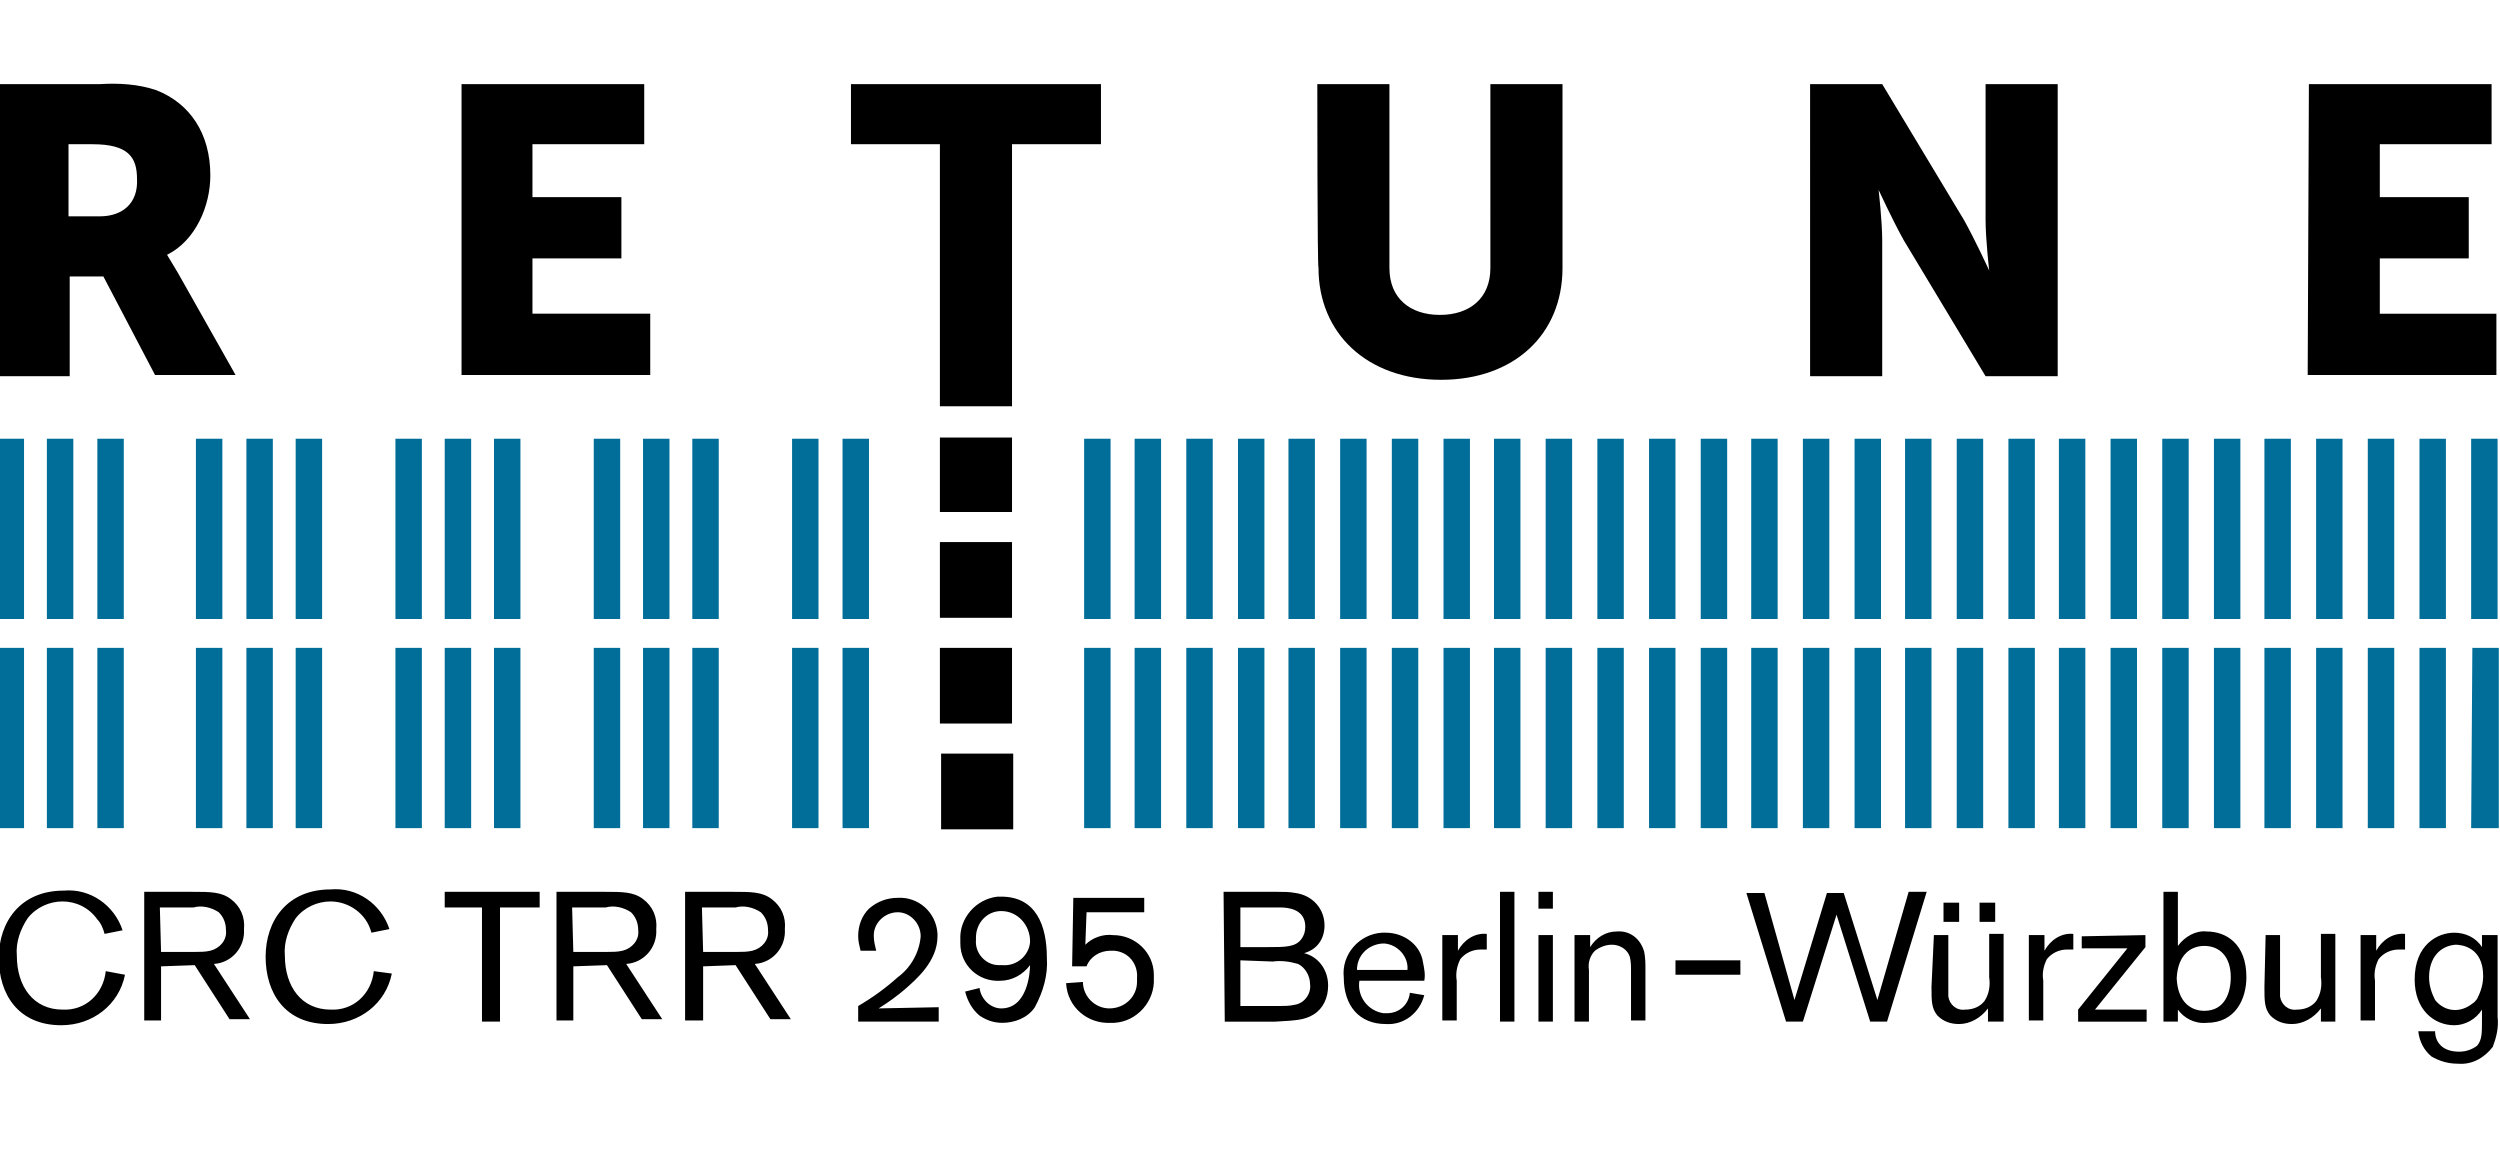 <?xml version="1.0" encoding="UTF-8"?>
<svg xmlns="http://www.w3.org/2000/svg" xmlns:xlink="http://www.w3.org/1999/xlink" version="1.1" id="Ebene_1" x="0px" y="0px" viewBox="0 0 208 96" style="enable-background:new 0 0 208 96;" xml:space="preserve">
<style type="text/css">
	.st0{fill:#006E99;}
</style>
<path id="ReTune_schwarz" d="M84.2,42.6v-6.2h-6v6.2H84.2z M84.2,51.4v-6.3h-6v6.3H84.2z M84.2,60.2v-6.3h-6v6.3H84.2z M78.3,62.7  V69h6v-6.3H78.3z M192.1,7h15.2V12H198v4.4h7.4v5.1H198v4.6h9.7v5.1h-15.7L192.1,7L192.1,7z M150.6,7h6l6.8,11.3  c0.9,1.6,2.1,4.2,2.1,4.2h0c0,0-0.3-2.6-0.3-4.2V7h6v24.3h-6L158.4,20c-0.9-1.6-2.1-4.2-2.1-4.2h0c0,0,0.3,2.6,0.3,4.2v11.3h-6  L150.6,7L150.6,7z M109.6,7h6v15.3c0,2.5,1.7,3.9,4.2,3.9s4.2-1.4,4.2-3.9V7h6v15.3c0,5.5-4,9.3-10.1,9.3c-6.2,0-10.2-3.9-10.2-9.3  C109.6,22.3,109.6,7,109.6,7z M91.6,7V12h-7.4v21.8h-6V12h-7.4V7H91.6z M38.4,7h15.2V12h-9.3v4.4h7.4v5.1h-7.4v4.6h9.8v5.1H38.4V7z   M14.8,22.7c-0.3-0.5-0.6-1-0.9-1.5v0c2.4-1.2,3.6-4.1,3.6-6.6c0-3.5-1.7-6-4.5-7.1C11.5,7,9.9,6.9,8.3,7h-8.5v24.3h6V23h2.8  l4.3,8.2h6.7L14.8,22.7z M8.3,18H5.7V12h2c3,0,3.7,1.1,3.7,2.9C11.5,16.9,10.2,18,8.3,18z M10.4,81.1c-0.5,2.5-2.7,4.2-5.3,4.2  c-3.6,0-5.2-2.6-5.2-5.6c0-3,1.8-5.6,5.4-5.6c2.2-0.2,4.2,1.2,4.9,3.3l-1.5,0.3c-0.1-0.4-0.3-0.9-0.6-1.2C7.4,75.5,6.3,75,5.2,75  c-1.1,0-2.2,0.5-2.9,1.4c-0.6,0.9-1,2-0.9,3.1c0,2.6,1.4,4.5,3.8,4.5c1.9,0.1,3.4-1.3,3.6-3.2L10.4,81.1z M13.4,80.4v4.5H12V74.2h4  c1.5,0,2.4,0,3.2,0.6c0.8,0.6,1.2,1.5,1.1,2.5c0.1,1.5-1,2.8-2.5,2.9c0,0,0,0,0,0l3,4.6h-1.7l-2.9-4.5L13.4,80.4L13.4,80.4z   M13.4,79.2h2.8c0.4,0,0.9,0,1.3-0.1c0.8-0.2,1.4-0.9,1.3-1.7c0-0.6-0.2-1.1-0.6-1.5c-0.6-0.4-1.4-0.6-2.1-0.4h-2.8L13.4,79.2  L13.4,79.2z M32.6,81c-0.5,2.5-2.7,4.2-5.3,4.2c-3.6,0-5.2-2.6-5.2-5.6c0-3,1.8-5.6,5.4-5.6c2.2-0.2,4.2,1.2,4.9,3.3l-1.5,0.3  C30.5,76,29,75,27.5,75c-1.1,0-2.2,0.5-2.9,1.4c-0.6,0.9-1,2-0.9,3.1c0,2.6,1.4,4.5,3.8,4.5c1.9,0.1,3.4-1.3,3.6-3.2L32.6,81z   M41.6,75.5V85h-1.5v-9.5H37v-1.3h7.9v1.3L41.6,75.5z M47.7,80.4v4.5h-1.4V74.2h4c1.5,0,2.4,0,3.2,0.6c0.8,0.6,1.2,1.5,1.1,2.5  c0.1,1.5-1,2.8-2.5,2.9c0,0,0,0,0,0l3,4.6h-1.7l-2.9-4.5L47.7,80.4L47.7,80.4z M47.7,79.2h2.8c0.4,0,0.9,0,1.3-0.1  c0.8-0.2,1.4-0.9,1.3-1.7c0-0.6-0.2-1.1-0.6-1.5c-0.6-0.4-1.4-0.6-2.1-0.4h-2.8L47.7,79.2L47.7,79.2z M58.5,80.4v4.5H57V74.2h4  c1.5,0,2.4,0,3.2,0.6c0.8,0.6,1.2,1.5,1.1,2.5c0.1,1.5-1,2.8-2.5,2.9c0,0,0,0,0,0l3,4.6h-1.7l-2.9-4.5L58.5,80.4L58.5,80.4z   M58.5,79.2h2.8c0.4,0,0.9,0,1.3-0.1c0.8-0.2,1.4-0.9,1.3-1.7c0-0.6-0.2-1.1-0.6-1.5c-0.6-0.4-1.4-0.6-2.1-0.4h-2.8L58.5,79.2  L58.5,79.2z M78.1,83.8V85h-6.7v-1.3c1.2-0.7,2.3-1.5,3.3-2.4c1.1-0.8,1.8-2.1,1.9-3.4c0-1.1-0.9-2-1.9-2c-1.1,0-2,0.9-2,1.9  c0,0,0,0,0,0.1c0,0.4,0.1,0.8,0.2,1.2h-1.3c-0.1-0.4-0.2-0.8-0.2-1.2c0-0.9,0.3-1.7,0.9-2.3c0.7-0.6,1.5-0.9,2.4-0.9  c1.7-0.1,3.2,1.2,3.3,3c0,0.1,0,0.2,0,0.2c0,2.1-1.8,3.6-2.7,4.4c-0.7,0.6-1.4,1.1-2.2,1.6L78.1,83.8z M81.5,82.2  c0.1,0.9,0.9,1.7,1.8,1.7c2.2,0,2.4-3,2.4-3.6c-0.6,0.8-1.5,1.3-2.5,1.3c-1.8,0.1-3.3-1.3-3.3-3.1c0-0.1,0-0.2,0-0.3  c-0.1-1.8,1.3-3.4,3.1-3.6c0.1,0,0.2,0,0.3,0c2.9,0,3.8,2.4,3.8,5.1c0.1,1.4-0.3,2.8-1,4.1c-0.6,0.9-1.7,1.3-2.7,1.3  c-0.7,0-1.3-0.2-1.9-0.6c-0.6-0.5-1-1.2-1.2-2L81.5,82.2z M83.3,75.8c-1.2,0-2.1,1-2.1,2.2c0,0.1,0,0.1,0,0.2  c-0.1,1.1,0.8,2.1,1.9,2.1c0.1,0,0.2,0,0.3,0c1.2,0.1,2.2-0.8,2.3-1.9c0,0,0-0.1,0-0.1C85.7,77,84.7,75.8,83.3,75.8  C83.3,75.8,83.3,75.8,83.3,75.8z M89.3,74.7h5.9v1.2h-4.8l-0.1,2.7c0.6-0.6,1.5-0.9,2.3-0.8c1.9,0,3.4,1.5,3.4,3.3  c0,0.1,0,0.2,0,0.3c0.1,1.9-1.4,3.6-3.3,3.7c-0.1,0-0.2,0-0.3,0c-1.9,0.1-3.6-1.3-3.7-3.3c0,0,0,0,0,0l1.4-0.1c0,1.2,1,2.2,2.2,2.2  c1.3,0,2.3-1,2.3-2.2c0-0.1,0-0.2,0-0.3c0.1-1.2-0.7-2.2-1.9-2.3c-0.1,0-0.2,0-0.3,0c-0.9,0-1.7,0.5-2,1.3h-1.2L89.3,74.7z   M101.8,74.2h4.5c0.5,0,1,0,1.5,0.1c1.4,0.2,2.4,1.3,2.4,2.7c0,1.1-0.6,2-1.7,2.3c1.2,0.3,2,1.4,2,2.7c0,1-0.4,1.9-1.2,2.4  c-0.8,0.5-1.6,0.5-3.2,0.6h-4.2L101.8,74.2z M103.2,75.5v3.3h2.2c1.6,0,2.4,0,2.9-0.7c0.2-0.3,0.3-0.6,0.3-1c0-1.5-1.5-1.6-2.1-1.6  L103.2,75.5z M103.2,79.9v3.8h3.2c0.4,0,0.9,0,1.3-0.1c0.8-0.1,1.4-0.9,1.3-1.7c0-0.7-0.4-1.4-1-1.7c-0.7-0.2-1.4-0.3-2.1-0.2  L103.2,79.9L103.2,79.9z M118.5,82.8c-0.4,1.5-1.7,2.5-3.2,2.4c-2.2,0-3.5-1.5-3.5-3.9c-0.2-1.9,1.3-3.6,3.2-3.7c0.1,0,0.2,0,0.3,0  c1.5,0,2.9,1,3.1,2.5c0.1,0.5,0.2,1,0.1,1.5h-5.4c-0.2,1.3,0.7,2.5,2,2.7c0.1,0,0.2,0,0.3,0c1,0,1.8-0.7,1.9-1.7L118.5,82.8z   M117.1,80.7c0.1-1.1-0.8-2.1-1.9-2.2c-0.1,0-0.1,0-0.2,0c-1.2,0.1-2.1,1-2.1,2.2H117.1z M121.3,77.8v1.3c0.5-0.9,1.4-1.5,2.4-1.4  V79c-0.1,0-0.3,0-0.5,0c-0.7,0-1.3,0.3-1.7,0.8c-0.3,0.6-0.4,1.2-0.3,1.8v3.3H120v-7.1H121.3z M126,74.2V85h-1.2V74.2L126,74.2z   M129.2,74.2v1.4H128v-1.4L129.2,74.2z M129.2,77.8V85H128v-7.2L129.2,77.8z M132.3,77.8v1c0.5-0.8,1.3-1.3,2.2-1.3  c1.1-0.1,2,0.6,2.3,1.7c0.1,0.5,0.1,1,0.1,1.5v4.2h-1.2v-4.1c0-0.4,0-0.8-0.1-1.2c-0.2-0.6-0.8-1-1.5-1c-0.5,0-1,0.2-1.4,0.5  c-0.4,0.4-0.6,1-0.5,1.6V85h-1.2v-7.2L132.3,77.8z M144.8,81.1h-5.4v-1.2h5.4V81.1z M158.8,74.2h1.5L157,85h-1.4l-2.8-8.9L150,85  h-1.4l-3.3-10.7h1.5l2.5,8.9l2.7-8.9h1.4l2.8,8.9L158.8,74.2z M160.9,77.8h1.2v4.1c0,0.3,0,0.7,0,1c0.1,0.7,0.7,1.2,1.4,1.1  c0,0,0,0,0,0c0.6,0,1.2-0.2,1.6-0.7c0.4-0.6,0.5-1.3,0.4-2v-3.6h1.2V85h-1.3v-1.1c-0.6,0.8-1.5,1.3-2.4,1.3c-0.7,0-1.3-0.2-1.8-0.7  c-0.5-0.6-0.5-1.2-0.5-2.4L160.9,77.8L160.9,77.8z M163,75.1v1.6h-1.3v-1.6L163,75.1z M166,75.1v1.6h-1.3v-1.6L166,75.1z   M170.1,77.8v1.3c0.5-0.9,1.4-1.5,2.4-1.4V79c-0.1,0-0.3,0-0.5,0c-0.7,0-1.3,0.3-1.7,0.8c-0.3,0.6-0.4,1.2-0.3,1.8v3.3h-1.2v-7.1  H170.1z M178.5,77.8v1l-4.2,5.2h4.3v1h-5.7v-1l4.1-5.1h-3.8v-1L178.5,77.8z M181.2,74.2v4.5c0.6-0.8,1.5-1.3,2.4-1.2  c1.6,0,3.3,1,3.3,3.8c0,1.8-0.9,3.8-3.3,3.8c-1,0.1-1.9-0.4-2.4-1.1V85H180V74.2L181.2,74.2z M183.4,84.1c1.7,0,2.2-1.5,2.2-2.8  c0-1.8-1-2.6-2.2-2.6c-1,0-2.2,0.6-2.3,2.7C181.2,83.4,182.3,84.1,183.4,84.1L183.4,84.1z M188.5,77.8h1.2v4.1c0,0.3,0,0.7,0,1  c0.1,0.7,0.7,1.2,1.4,1.1c0,0,0,0,0,0c0.6,0,1.2-0.2,1.6-0.7c0.4-0.6,0.5-1.3,0.4-2v-3.6h1.2V85h-1.2v-1.1c-0.6,0.8-1.5,1.3-2.4,1.3  c-0.7,0-1.3-0.2-1.8-0.7c-0.5-0.6-0.5-1.2-0.5-2.4L188.5,77.8L188.5,77.8z M197.7,77.8v1.3c0.5-0.9,1.4-1.5,2.4-1.4V79  c-0.1,0-0.3,0-0.5,0c-0.7,0-1.3,0.3-1.7,0.8c-0.3,0.6-0.4,1.2-0.3,1.8v3.3h-1.2v-7.1H197.7z M207.8,77.8v6.8  c0.1,0.9-0.1,1.7-0.4,2.5c-0.7,0.9-1.7,1.5-2.9,1.4c-0.8,0-1.5-0.2-2.2-0.6c-0.6-0.5-1-1.2-1.1-2.1h1.4c0,0.8,0.5,1.7,2,1.7  c0.6,0,1.1-0.2,1.5-0.5c0.4-0.5,0.4-1,0.4-2.2v-0.8c-0.5,0.8-1.4,1.3-2.3,1.3c-1.7,0-3.3-1.3-3.3-3.8c0-2.9,1.9-3.9,3.3-3.9  c0.9,0,1.8,0.4,2.3,1.2v-1L207.8,77.8L207.8,77.8z M202.1,81.3c0,0.7,0.2,1.3,0.5,1.9c0.8,1,2.1,1.1,3.1,0.3  c0.2-0.1,0.3-0.3,0.4-0.4c0.3-0.6,0.5-1.2,0.5-1.9c0-2.4-1.8-2.6-2.3-2.6C203,78.7,202.1,79.7,202.1,81.3L202.1,81.3z"></path>
<path id="ReTune_blau_neu" class="st0" d="M-0.2,68.9H2v-15h-2.2V68.9z M3.9,68.9h2.2v-15H3.9V68.9z M8.1,68.9h2.2v-15H8.1V68.9z   M16.3,68.9h2.2v-15h-2.2V68.9z M20.5,68.9h2.2v-15h-2.2V68.9z M24.6,68.9h2.2v-15h-2.2L24.6,68.9z M32.9,68.9h2.2v-15h-2.2V68.9z   M37,68.9h2.2v-15H37V68.9z M41.1,68.9h2.2v-15h-2.2V68.9z M49.4,68.9h2.2v-15h-2.2V68.9z M53.5,68.9h2.2v-15h-2.2V68.9z M57.6,68.9  h2.2v-15h-2.2V68.9z M65.9,68.9h2.2v-15h-2.2V68.9z M70.1,68.9h2.2v-15h-2.2V68.9z M90.2,68.9h2.2v-15h-2.2V68.9z M94.4,68.9h2.2  v-15h-2.2V68.9z M98.7,68.9h2.2v-15h-2.2V68.9z M103,68.9h2.2v-15H103V68.9z M107.2,68.9h2.2v-15h-2.2V68.9z M111.5,68.9h2.2v-15  h-2.2V68.9z M115.8,68.9h2.2v-15h-2.2V68.9z M120.1,68.9h2.2v-15h-2.2V68.9z M124.3,68.9h2.2v-15h-2.2V68.9z M128.6,68.9h2.2v-15  h-2.2L128.6,68.9z M132.9,68.9h2.2v-15h-2.2V68.9z M137.2,68.9h2.2v-15h-2.2V68.9z M141.5,68.9h2.2v-15h-2.2V68.9z M145.7,68.9h2.2  v-15h-2.2V68.9z M150,68.9h2.2v-15H150V68.9z M154.3,68.9h2.2v-15h-2.2V68.9z M158.5,68.9h2.2v-15h-2.2V68.9z M162.8,68.9h2.2v-15  h-2.2V68.9z M167.1,68.9h2.2v-15h-2.2V68.9z M171.3,68.9h2.2v-15h-2.2V68.9z M175.6,68.9h2.2v-15h-2.2V68.9z M179.9,68.9h2.2v-15  h-2.2V68.9z M184.2,68.9h2.2v-15h-2.2V68.9z M188.4,68.9h2.2v-15h-2.2V68.9z M192.7,68.9h2.2v-15h-2.2V68.9z M197,68.9h2.2v-15H197  V68.9z M201.3,68.9h2.2v-15h-2.2V68.9z M205.6,68.9h2.3v-15h-2.2L205.6,68.9z M115.8,51.5h2.2v-15h-2.2V51.5z M-0.2,51.5H2v-15h-2.2  V51.5z M3.9,51.5h2.2v-15H3.9V51.5z M8.1,51.5h2.2v-15H8.1V51.5z M16.3,51.5h2.2v-15h-2.2V51.5z M20.5,51.5h2.2v-15h-2.2V51.5z   M24.6,51.5h2.2v-15h-2.2L24.6,51.5z M32.9,51.5h2.2v-15h-2.2V51.5z M37,51.5h2.2v-15H37V51.5z M41.1,51.5h2.2v-15h-2.2V51.5z   M49.4,51.5h2.2v-15h-2.2V51.5z M53.5,51.5h2.2v-15h-2.2V51.5z M57.6,51.5h2.2v-15h-2.2V51.5z M65.9,51.5h2.2v-15h-2.2V51.5z   M70.1,51.5h2.2v-15h-2.2V51.5z M90.2,51.5h2.2v-15h-2.2V51.5z M94.4,51.5h2.2v-15h-2.2V51.5z M98.7,51.5h2.2v-15h-2.2V51.5z   M103,51.5h2.2v-15H103V51.5z M107.2,51.5h2.2v-15h-2.2V51.5z M111.5,51.5h2.2v-15h-2.2V51.5z M120.1,51.5h2.2v-15h-2.2V51.5z   M124.3,51.5h2.2v-15h-2.2V51.5z M128.6,51.5h2.2v-15h-2.2L128.6,51.5z M132.9,51.5h2.2v-15h-2.2V51.5z M137.2,51.5h2.2v-15h-2.2  V51.5z M141.5,51.5h2.2v-15h-2.2V51.5z M145.7,51.5h2.2v-15h-2.2V51.5z M150,51.5h2.2v-15H150V51.5z M154.3,51.5h2.2v-15h-2.2V51.5z   M158.5,51.5h2.2v-15h-2.2V51.5z M162.8,51.5h2.2v-15h-2.2V51.5z M167.1,51.5h2.2v-15h-2.2V51.5z M171.3,51.5h2.2v-15h-2.2V51.5z   M175.6,51.5h2.2v-15h-2.2V51.5z M179.9,51.5h2.2v-15h-2.2V51.5z M184.2,51.5h2.2v-15h-2.2V51.5z M188.4,51.5h2.2v-15h-2.2V51.5z   M192.7,51.5h2.2v-15h-2.2V51.5z M197,51.5h2.2v-15H197V51.5z M201.3,51.5h2.2v-15h-2.2V51.5z M205.6,51.5h2.2v-15h-2.2L205.6,51.5z  "></path>
</svg>
